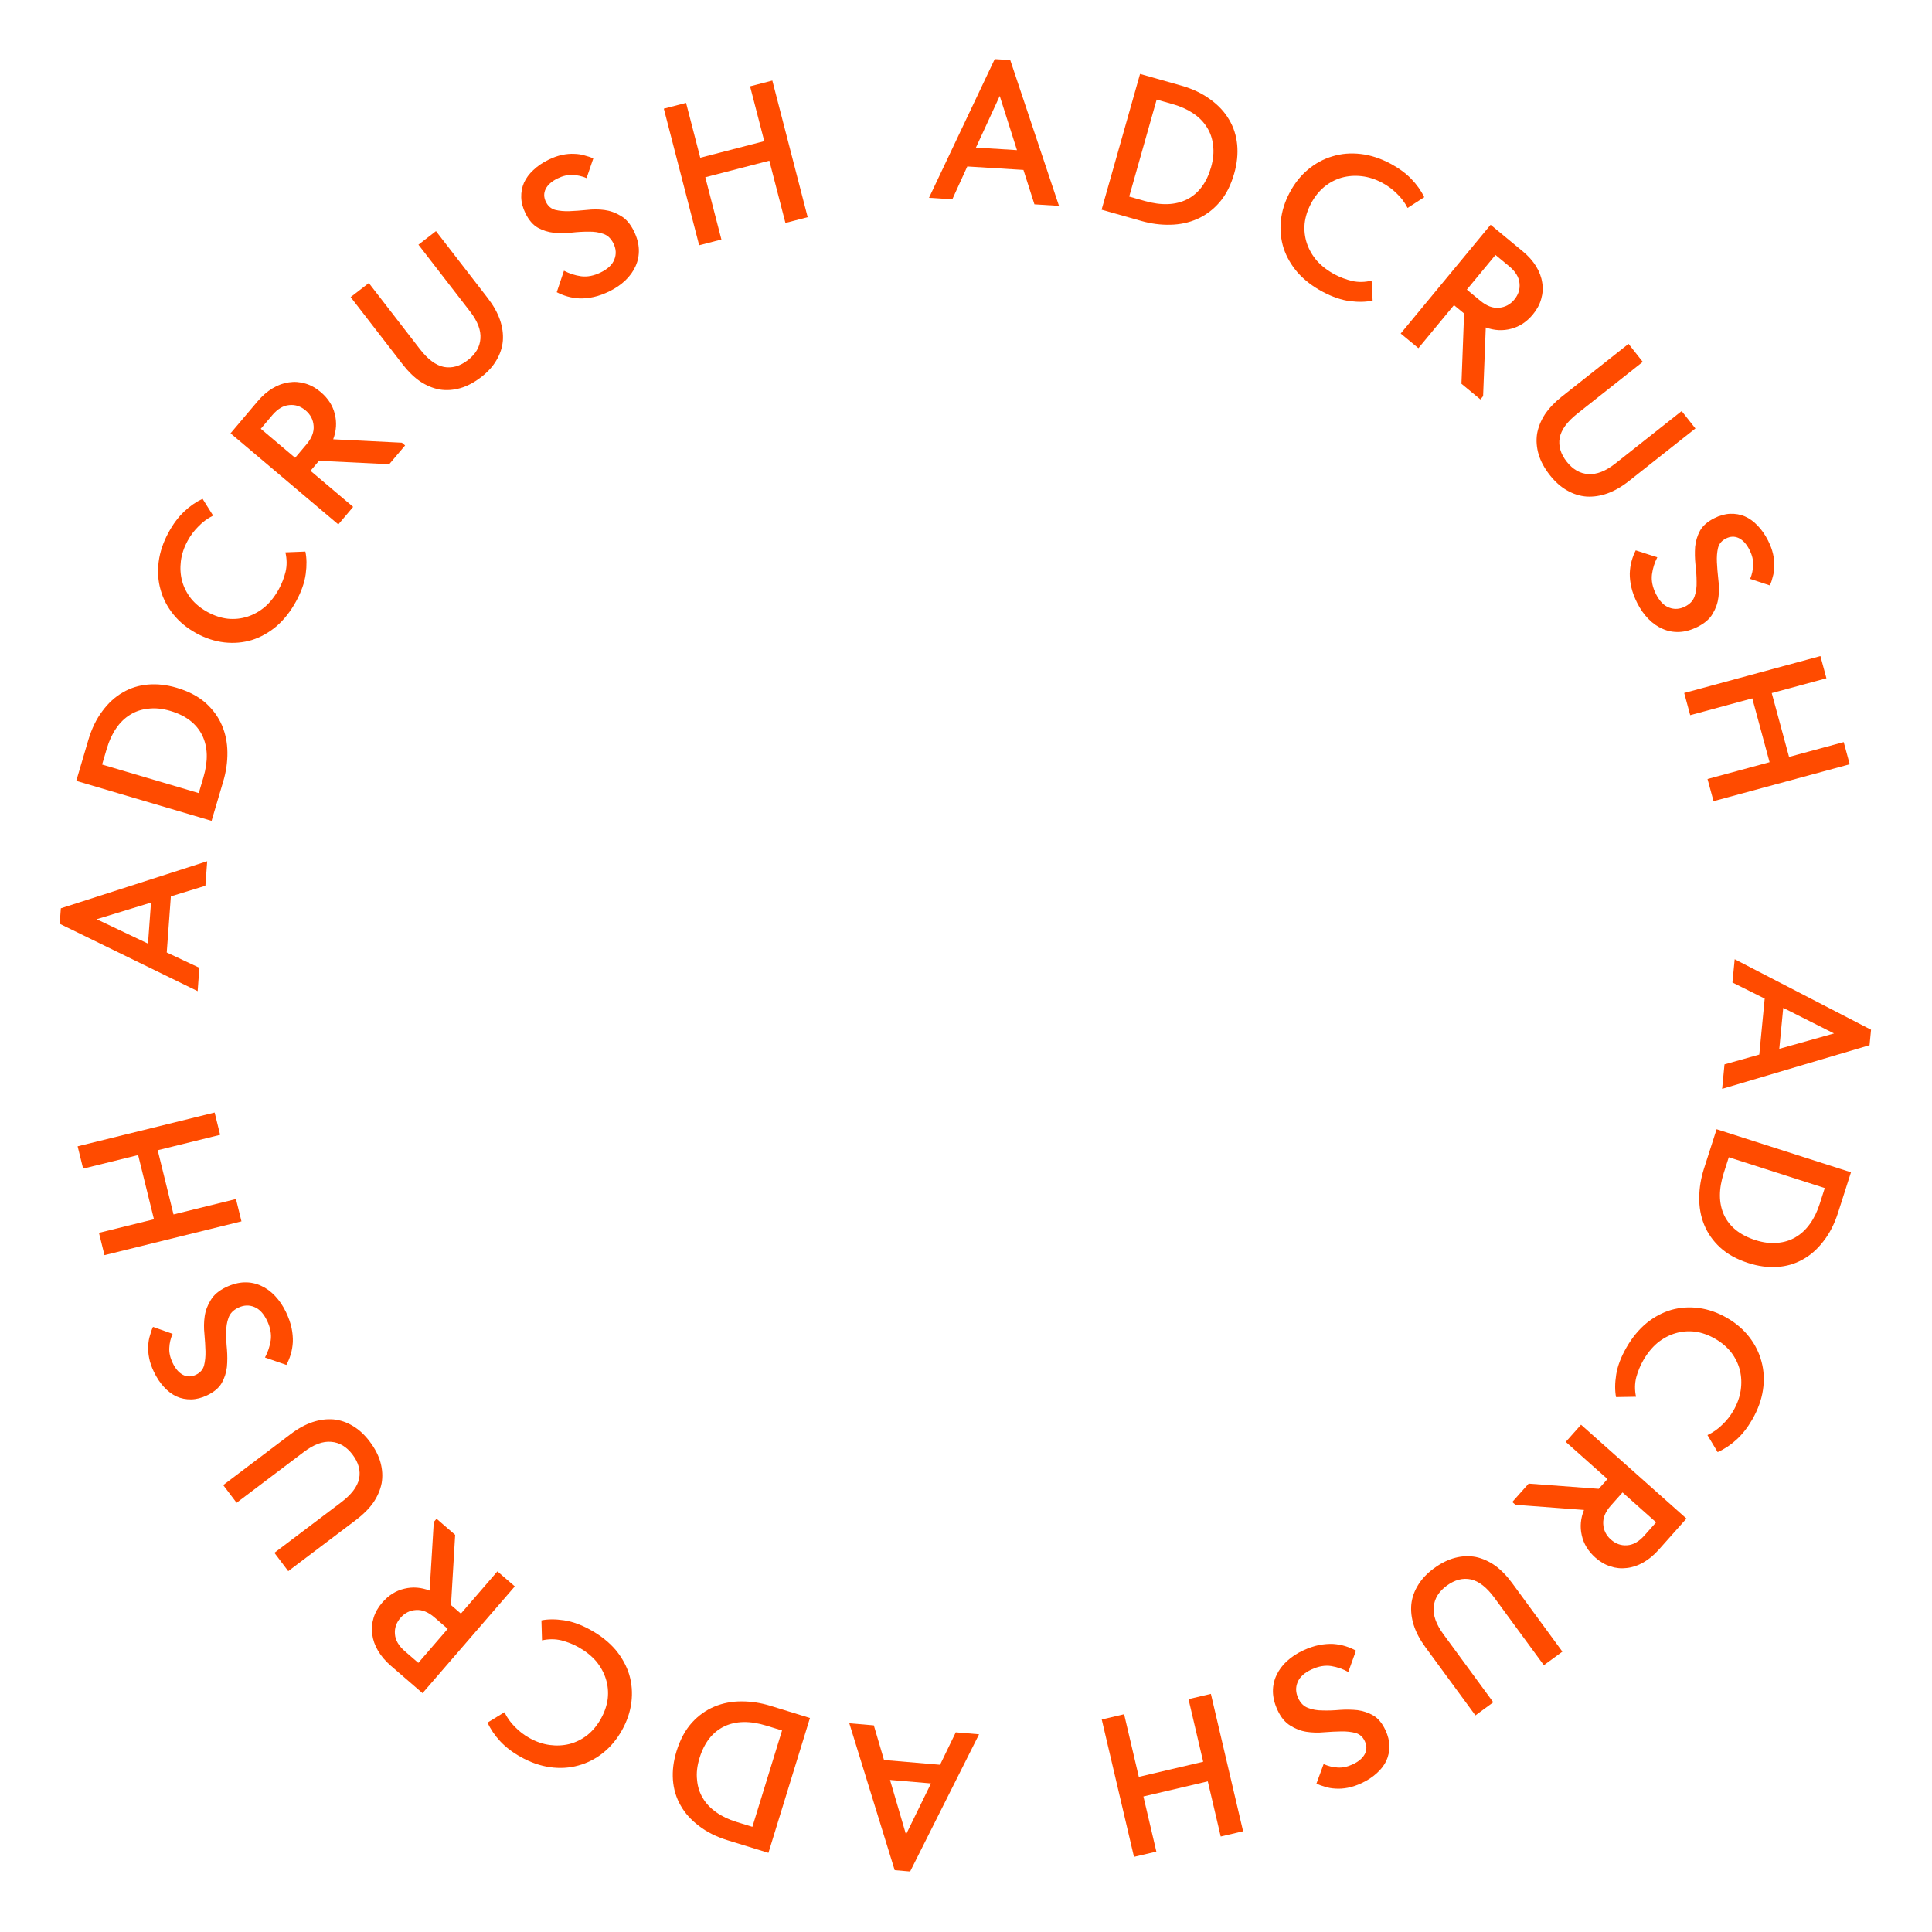 <?xml version="1.0" encoding="UTF-8"?> <svg xmlns="http://www.w3.org/2000/svg" width="115" height="115" viewBox="0 0 115 115" fill="none"> <path d="M111.372 61.293L111.283 62.213L102.508 64.813L102.649 63.355L104.719 62.772L105.041 59.439L103.121 58.482L103.255 57.097L111.372 61.293ZM106.145 59.992L105.91 62.429L109.169 61.514L106.145 59.992Z" fill="#FF4B00"></path> <path d="M102.179 67.216L110.178 69.779L109.406 72.191C109.191 72.861 108.9 73.427 108.534 73.889C108.173 74.362 107.758 74.725 107.291 74.978C106.831 75.234 106.326 75.379 105.778 75.413C105.229 75.448 104.661 75.371 104.075 75.183C103.381 74.961 102.817 74.65 102.383 74.25C101.955 73.853 101.639 73.398 101.433 72.887C101.232 72.386 101.136 71.847 101.145 71.27C101.151 70.701 101.245 70.13 101.428 69.559L102.179 67.216ZM102.608 69.811C102.295 70.786 102.3 71.624 102.622 72.323C102.951 73.025 103.573 73.522 104.488 73.815C104.952 73.964 105.384 74.019 105.784 73.979C106.188 73.949 106.551 73.838 106.873 73.647C107.202 73.459 107.488 73.193 107.732 72.852C107.974 72.517 108.168 72.121 108.314 71.664L108.618 70.716L102.904 68.885L102.608 69.811Z" fill="#FF4B00"></path> <path d="M96.813 80.208C97.152 79.618 97.552 79.133 98.012 78.752C98.474 78.381 98.966 78.12 99.488 77.968C100.016 77.82 100.563 77.784 101.129 77.86C101.694 77.936 102.247 78.13 102.788 78.442C103.328 78.753 103.774 79.134 104.123 79.585C104.473 80.036 104.716 80.527 104.854 81.058C104.998 81.593 105.026 82.154 104.937 82.74C104.849 83.326 104.637 83.911 104.302 84.493C104.022 84.978 103.708 85.379 103.36 85.695C103.012 86.012 102.639 86.258 102.241 86.436L101.634 85.422C101.962 85.269 102.256 85.064 102.515 84.807C102.776 84.561 102.999 84.278 103.183 83.959C103.41 83.564 103.554 83.162 103.614 82.754C103.674 82.345 103.658 81.948 103.566 81.563C103.47 81.184 103.299 80.832 103.053 80.506C102.803 80.186 102.484 79.915 102.096 79.691C101.701 79.464 101.302 79.322 100.9 79.266C100.495 79.217 100.102 79.249 99.723 79.363C99.343 79.477 98.99 79.666 98.663 79.93C98.338 80.204 98.056 80.55 97.817 80.966C97.637 81.278 97.497 81.617 97.396 81.984C97.303 82.355 97.298 82.74 97.382 83.139L96.193 83.16C96.119 82.776 96.122 82.33 96.202 81.822C96.282 81.314 96.486 80.776 96.813 80.208Z" fill="#FF4B00"></path> <path d="M98.733 92.245C98.445 92.568 98.14 92.821 97.816 93.004C97.493 93.187 97.165 93.297 96.832 93.333C96.506 93.375 96.181 93.343 95.858 93.237C95.54 93.137 95.241 92.961 94.96 92.712C94.53 92.329 94.26 91.885 94.152 91.382C94.038 90.884 94.082 90.383 94.285 89.878L90.205 89.571L90.016 89.404L90.99 88.31L95.164 88.62L95.683 88.037L93.2 85.827L94.109 84.805L100.384 90.39L98.733 92.245ZM95.885 89.615C95.561 89.979 95.409 90.342 95.43 90.704C95.446 91.071 95.597 91.382 95.884 91.638C96.171 91.893 96.492 92.007 96.847 91.981C97.209 91.96 97.552 91.767 97.876 91.403L98.578 90.614L96.579 88.835L95.885 89.615Z" fill="#FF4B00"></path> <path d="M85.349 93.356C85.775 93.043 86.197 92.834 86.614 92.726C87.031 92.619 87.44 92.602 87.841 92.675C88.24 92.759 88.623 92.93 88.99 93.187C89.35 93.448 89.686 93.792 89.999 94.218L93 98.312L91.896 99.12L88.959 95.114C88.5 94.488 88.033 94.121 87.558 94.013C87.075 93.91 86.596 94.034 86.118 94.384C85.647 94.729 85.388 95.147 85.341 95.638C85.288 96.133 85.479 96.678 85.914 97.272L88.886 101.327L87.822 102.107L84.842 98.042C84.52 97.603 84.29 97.167 84.151 96.734C84.016 96.307 83.969 95.89 84.008 95.484C84.053 95.085 84.189 94.702 84.417 94.337C84.639 93.976 84.949 93.649 85.349 93.356Z" fill="#FF4B00"></path> <path d="M77.572 98.24C77.906 98.085 78.223 97.979 78.522 97.919C78.813 97.864 79.089 97.842 79.35 97.853C79.615 97.872 79.86 97.917 80.087 97.988C80.314 98.059 80.523 98.148 80.713 98.254L80.256 99.523C79.946 99.349 79.61 99.232 79.246 99.171C78.876 99.113 78.484 99.18 78.07 99.372C77.642 99.57 77.366 99.821 77.242 100.125C77.111 100.433 77.121 100.75 77.273 101.077C77.41 101.374 77.607 101.57 77.862 101.663C78.12 101.764 78.412 101.814 78.738 101.813C79.06 101.823 79.398 101.811 79.754 101.779C80.112 101.754 80.463 101.759 80.805 101.795C81.144 101.841 81.458 101.947 81.746 102.113C82.038 102.286 82.28 102.58 82.471 102.993C82.623 103.32 82.699 103.637 82.701 103.945C82.702 104.253 82.641 104.541 82.519 104.81C82.389 105.081 82.199 105.328 81.949 105.55C81.695 105.782 81.39 105.98 81.035 106.145C80.744 106.279 80.473 106.37 80.221 106.416C79.962 106.465 79.718 106.481 79.49 106.464C79.264 106.453 79.058 106.417 78.87 106.354C78.678 106.302 78.508 106.239 78.36 106.167L78.787 105.004C79.055 105.126 79.334 105.196 79.624 105.211C79.906 105.231 80.203 105.168 80.515 105.023C80.864 104.862 81.104 104.658 81.237 104.411C81.362 104.168 81.363 103.912 81.239 103.644C81.121 103.39 80.94 103.227 80.695 103.155C80.443 103.087 80.159 103.055 79.844 103.06C79.529 103.065 79.188 103.081 78.822 103.11C78.46 103.145 78.108 103.136 77.766 103.083C77.423 103.03 77.101 102.906 76.799 102.711C76.494 102.526 76.242 102.22 76.043 101.791C75.865 101.407 75.774 101.039 75.77 100.688C75.766 100.337 75.839 100.008 75.988 99.701C76.129 99.398 76.336 99.121 76.609 98.872C76.881 98.622 77.202 98.412 77.572 98.24Z" fill="#FF4B00"></path> <path d="M67.786 105.765L71.618 104.866L70.744 101.139L72.076 100.826L73.994 109.004L72.662 109.317L71.892 106.034L68.06 106.933L68.831 110.216L67.499 110.528L65.58 102.35L66.912 102.038L67.786 105.765Z" fill="#FF4B00"></path> <path d="M54.175 111.398L53.255 111.32L50.554 102.576L52.013 102.7L52.62 104.763L55.956 105.046L56.891 103.115L58.278 103.233L54.175 111.398ZM55.416 106.156L52.977 105.949L53.929 109.197L55.416 106.156Z" fill="#FF4B00"></path> <path d="M48.212 102.261L45.74 110.289L43.32 109.544C42.647 109.337 42.077 109.053 41.611 108.691C41.135 108.335 40.767 107.925 40.508 107.46C40.247 107.003 40.097 106.501 40.056 105.953C40.016 105.404 40.086 104.836 40.267 104.247C40.482 103.551 40.786 102.984 41.181 102.545C41.573 102.113 42.024 101.791 42.533 101.58C43.032 101.373 43.569 101.271 44.146 101.273C44.716 101.273 45.287 101.361 45.861 101.537L48.212 102.261ZM45.622 102.719C44.643 102.418 43.806 102.432 43.11 102.762C42.412 103.1 41.922 103.727 41.639 104.645C41.495 105.111 41.446 105.544 41.491 105.942C41.525 106.346 41.64 106.708 41.834 107.028C42.027 107.355 42.295 107.638 42.64 107.878C42.977 108.116 43.375 108.305 43.833 108.447L44.785 108.74L46.551 103.005L45.622 102.719Z" fill="#FF4B00"></path> <path d="M35.187 97.039C35.78 97.372 36.27 97.766 36.657 98.222C37.032 98.68 37.299 99.169 37.457 99.689C37.611 100.216 37.653 100.762 37.583 101.328C37.512 101.894 37.325 102.45 37.019 102.994C36.714 103.538 36.338 103.987 35.891 104.342C35.444 104.697 34.956 104.946 34.426 105.089C33.892 105.239 33.332 105.273 32.745 105.191C32.158 105.109 31.571 104.904 30.985 104.575C30.497 104.301 30.093 103.991 29.773 103.646C29.452 103.301 29.201 102.931 29.02 102.536L30.027 101.918C30.183 102.244 30.392 102.535 30.651 102.791C30.901 103.05 31.186 103.27 31.506 103.45C31.904 103.673 32.308 103.812 32.717 103.868C33.126 103.923 33.523 103.903 33.907 103.807C34.285 103.706 34.635 103.532 34.958 103.282C35.275 103.028 35.543 102.706 35.762 102.316C35.985 101.918 36.123 101.518 36.174 101.116C36.219 100.71 36.182 100.317 36.064 99.939C35.946 99.561 35.753 99.21 35.486 98.885C35.208 98.564 34.859 98.286 34.441 98.051C34.127 97.875 33.786 97.739 33.418 97.642C33.046 97.553 32.661 97.552 32.263 97.641L32.228 96.451C32.612 96.373 33.058 96.371 33.566 96.446C34.075 96.52 34.615 96.718 35.187 97.039Z" fill="#FF4B00"></path> <path d="M23.271 99.159C22.945 98.876 22.687 98.575 22.499 98.254C22.311 97.933 22.197 97.606 22.156 97.275C22.11 96.949 22.137 96.624 22.238 96.299C22.334 95.98 22.505 95.678 22.751 95.394C23.127 94.958 23.567 94.682 24.069 94.566C24.564 94.445 25.066 94.482 25.574 94.678L25.821 90.593L25.986 90.402L27.093 91.36L26.845 95.538L27.435 96.048L29.608 93.533L30.643 94.428L25.151 100.783L23.271 99.159ZM25.86 96.273C25.491 95.954 25.126 95.808 24.765 95.834C24.398 95.855 24.089 96.011 23.838 96.302C23.587 96.592 23.477 96.915 23.508 97.27C23.535 97.631 23.732 97.971 24.102 98.29L24.901 98.981L26.65 96.956L25.86 96.273Z" fill="#FF4B00"></path> <path d="M22.001 85.798C22.32 86.219 22.536 86.638 22.649 87.053C22.763 87.469 22.786 87.878 22.718 88.28C22.64 88.68 22.475 89.065 22.224 89.436C21.967 89.8 21.628 90.141 21.207 90.46L17.157 93.52L16.333 92.428L20.296 89.433C20.915 88.965 21.275 88.493 21.376 88.016C21.472 87.532 21.341 87.054 20.984 86.582C20.632 86.116 20.21 85.863 19.719 85.823C19.223 85.777 18.681 85.976 18.094 86.42L14.083 89.451L13.287 88.398L17.308 85.359C17.742 85.031 18.175 84.794 18.606 84.649C19.031 84.508 19.447 84.455 19.853 84.488C20.254 84.527 20.638 84.657 21.007 84.88C21.371 85.097 21.702 85.403 22.001 85.798Z" fill="#FF4B00"></path> <path d="M17.025 78.106C17.183 78.438 17.293 78.753 17.356 79.051C17.415 79.342 17.44 79.618 17.431 79.879C17.416 80.144 17.373 80.39 17.305 80.618C17.236 80.845 17.15 81.055 17.046 81.246L15.772 80.803C15.942 80.492 16.056 80.154 16.113 79.79C16.166 79.419 16.095 79.027 15.899 78.616C15.695 78.19 15.441 77.917 15.136 77.796C14.827 77.669 14.51 77.683 14.185 77.838C13.889 77.979 13.695 78.177 13.605 78.433C13.507 78.692 13.46 78.985 13.465 79.311C13.459 79.633 13.474 79.971 13.51 80.326C13.539 80.684 13.538 81.035 13.506 81.378C13.464 81.717 13.362 82.032 13.199 82.322C13.029 82.616 12.738 82.861 12.326 83.057C12.001 83.212 11.685 83.292 11.377 83.297C11.069 83.302 10.78 83.245 10.511 83.125C10.238 82.998 9.989 82.811 9.764 82.564C9.529 82.312 9.328 82.01 9.159 81.656C9.021 81.367 8.928 81.097 8.879 80.846C8.827 80.587 8.808 80.343 8.823 80.115C8.831 79.889 8.865 79.682 8.926 79.494C8.976 79.302 9.036 79.131 9.107 78.982L10.275 79.396C10.155 79.665 10.089 79.945 10.077 80.235C10.061 80.517 10.127 80.814 10.275 81.124C10.44 81.471 10.646 81.709 10.895 81.839C11.139 81.962 11.395 81.959 11.662 81.832C11.915 81.711 12.076 81.528 12.145 81.283C12.21 81.03 12.239 80.746 12.231 80.431C12.222 80.116 12.202 79.775 12.169 79.41C12.13 79.048 12.134 78.695 12.184 78.353C12.233 78.01 12.354 77.687 12.546 77.383C12.727 77.075 13.03 76.819 13.456 76.616C13.839 76.434 14.206 76.339 14.557 76.331C14.908 76.323 15.237 76.392 15.546 76.537C15.851 76.675 16.13 76.879 16.382 77.149C16.635 77.418 16.849 77.737 17.025 78.106Z" fill="#FF4B00"></path> <path d="M9.387 68.466L10.329 72.288L14.046 71.371L14.373 72.699L6.218 74.711L5.89 73.383L9.164 72.575L8.222 68.754L4.948 69.561L4.62 68.233L12.776 66.221L13.103 67.549L9.387 68.466Z" fill="#FF4B00"></path> <path d="M3.553 54.987L3.621 54.066L12.333 51.264L12.226 52.724L10.17 53.356L9.925 56.695L11.867 57.607L11.765 58.996L3.553 54.987ZM8.809 56.167L8.988 53.726L5.751 54.716L8.809 56.167Z" fill="#FF4B00"></path> <path d="M12.594 48.86L4.539 46.48L5.256 44.051C5.456 43.376 5.733 42.803 6.089 42.333C6.44 41.853 6.846 41.481 7.308 41.217C7.762 40.95 8.263 40.794 8.81 40.747C9.358 40.701 9.927 40.764 10.518 40.939C11.216 41.145 11.787 41.444 12.231 41.833C12.667 42.221 12.994 42.668 13.211 43.174C13.423 43.67 13.531 44.207 13.536 44.784C13.543 45.353 13.461 45.926 13.291 46.501L12.594 48.86ZM12.107 46.276C12.397 45.294 12.373 44.457 12.035 43.765C11.69 43.071 11.057 42.587 10.136 42.315C9.668 42.177 9.235 42.133 8.837 42.182C8.433 42.221 8.073 42.34 7.756 42.538C7.431 42.734 7.15 43.005 6.914 43.353C6.68 43.692 6.495 44.092 6.359 44.553L6.077 45.508L11.831 47.208L12.107 46.276Z" fill="#FF4B00"></path> <path d="M17.622 35.796C17.296 36.393 16.907 36.887 16.456 37.278C16.001 37.659 15.515 37.931 14.997 38.095C14.472 38.254 13.926 38.302 13.359 38.239C12.793 38.175 12.235 37.993 11.688 37.694C11.14 37.394 10.687 37.023 10.327 36.58C9.968 36.138 9.713 35.652 9.564 35.124C9.409 34.592 9.368 34.032 9.444 33.444C9.519 32.856 9.718 32.267 10.04 31.678C10.309 31.186 10.614 30.779 10.955 30.455C11.296 30.131 11.664 29.876 12.057 29.69L12.686 30.69C12.362 30.85 12.073 31.061 11.82 31.324C11.564 31.576 11.347 31.863 11.171 32.186C10.952 32.587 10.817 32.991 10.766 33.401C10.715 33.811 10.74 34.208 10.841 34.591C10.945 34.967 11.124 35.316 11.377 35.636C11.634 35.95 11.959 36.214 12.352 36.429C12.752 36.648 13.153 36.781 13.556 36.828C13.963 36.868 14.355 36.827 14.732 36.705C15.108 36.583 15.457 36.386 15.779 36.115C16.097 35.833 16.371 35.482 16.602 35.06C16.774 34.745 16.907 34.402 16.999 34.033C17.085 33.66 17.081 33.276 16.988 32.878L18.177 32.831C18.259 33.213 18.266 33.659 18.197 34.169C18.128 34.678 17.937 35.221 17.622 35.796Z" fill="#FF4B00"></path> <path d="M15.327 23.896C15.606 23.566 15.905 23.305 16.224 23.114C16.543 22.922 16.868 22.804 17.199 22.759C17.524 22.71 17.849 22.733 18.175 22.831C18.495 22.923 18.799 23.091 19.086 23.334C19.526 23.706 19.807 24.142 19.928 24.642C20.055 25.137 20.023 25.639 19.833 26.149L23.92 26.352L24.113 26.514L23.168 27.632L18.987 27.429L18.483 28.025L21.021 30.171L20.138 31.215L13.723 25.793L15.327 23.896ZM18.241 26.453C18.556 26.08 18.698 25.713 18.668 25.353C18.643 24.986 18.484 24.678 18.19 24.43C17.897 24.183 17.573 24.076 17.218 24.112C16.858 24.142 16.52 24.343 16.205 24.716L15.523 25.523L17.567 27.25L18.241 26.453Z" fill="#FF4B00"></path> <path d="M28.646 22.443C28.228 22.766 27.812 22.986 27.398 23.104C26.984 23.222 26.575 23.25 26.173 23.187C25.772 23.113 25.384 22.952 25.011 22.705C24.644 22.453 24.299 22.117 23.976 21.7L20.872 17.684L21.954 16.847L24.993 20.778C25.467 21.392 25.944 21.746 26.422 21.842C26.907 21.932 27.383 21.797 27.851 21.434C28.313 21.077 28.562 20.653 28.596 20.161C28.637 19.664 28.432 19.125 27.982 18.543L24.907 14.565L25.951 13.757L29.034 17.745C29.366 18.175 29.608 18.605 29.758 19.035C29.904 19.459 29.962 19.874 29.932 20.281C29.898 20.681 29.772 21.067 29.553 21.438C29.341 21.805 29.039 22.14 28.646 22.443Z" fill="#FF4B00"></path> <path d="M36.28 17.337C35.95 17.499 35.636 17.613 35.338 17.678C35.048 17.741 34.772 17.769 34.511 17.763C34.247 17.75 34 17.711 33.772 17.645C33.543 17.579 33.333 17.495 33.14 17.393L33.569 16.114C33.882 16.281 34.221 16.391 34.586 16.444C34.958 16.493 35.348 16.417 35.758 16.216C36.181 16.009 36.452 15.751 36.568 15.444C36.693 15.134 36.675 14.817 36.517 14.494C36.372 14.2 36.172 14.008 35.915 13.921C35.654 13.826 35.361 13.782 35.035 13.79C34.714 13.788 34.375 13.807 34.021 13.847C33.663 13.88 33.312 13.883 32.969 13.855C32.629 13.817 32.313 13.718 32.021 13.558C31.726 13.391 31.477 13.103 31.276 12.694C31.118 12.37 31.035 12.055 31.026 11.747C31.018 11.44 31.072 11.15 31.188 10.879C31.312 10.604 31.497 10.354 31.742 10.127C31.99 9.889 32.291 9.684 32.642 9.511C32.93 9.37 33.199 9.274 33.45 9.222C33.708 9.167 33.951 9.145 34.18 9.158C34.406 9.163 34.613 9.195 34.802 9.254C34.995 9.302 35.166 9.36 35.316 9.43L34.915 10.602C34.644 10.485 34.364 10.422 34.074 10.413C33.791 10.4 33.496 10.469 33.187 10.621C32.842 10.79 32.606 10.999 32.479 11.249C32.359 11.495 32.364 11.75 32.495 12.016C32.618 12.268 32.803 12.426 33.049 12.493C33.303 12.555 33.587 12.581 33.902 12.569C34.217 12.557 34.557 12.533 34.922 12.496C35.284 12.453 35.636 12.453 35.979 12.499C36.322 12.545 36.647 12.662 36.953 12.85C37.263 13.028 37.522 13.328 37.73 13.752C37.917 14.133 38.016 14.498 38.027 14.849C38.039 15.2 37.974 15.53 37.832 15.841C37.697 16.147 37.496 16.428 37.23 16.684C36.963 16.939 36.647 17.157 36.28 17.337Z" fill="#FF4B00"></path> <path d="M45.793 9.564L41.982 10.55L42.941 14.256L41.617 14.599L39.513 6.467L40.837 6.124L41.682 9.388L45.492 8.402L44.647 5.138L45.972 4.795L48.076 12.927L46.752 13.27L45.793 9.564Z" fill="#FF4B00"></path> <path d="M59.21 3.516L60.133 3.573L63.035 12.253L61.573 12.162L60.919 10.114L57.577 9.908L56.687 11.86L55.297 11.774L59.21 3.516ZM58.091 8.785L60.534 8.936L59.508 5.711L58.091 8.785Z" fill="#FF4B00"></path> <path d="M65.571 12.482L67.86 4.4L70.296 5.09C70.974 5.282 71.549 5.553 72.024 5.904C72.508 6.249 72.885 6.651 73.154 7.109C73.425 7.56 73.588 8.059 73.641 8.607C73.693 9.154 73.636 9.724 73.468 10.316C73.27 11.017 72.978 11.591 72.593 12.039C72.211 12.48 71.768 12.811 71.264 13.034C70.77 13.252 70.234 13.367 69.657 13.378C69.088 13.391 68.515 13.316 67.938 13.152L65.571 12.482ZM68.149 11.965C69.135 12.244 69.971 12.211 70.659 11.866C71.35 11.512 71.826 10.874 72.088 9.95C72.221 9.481 72.26 9.047 72.207 8.649C72.163 8.246 72.04 7.887 71.838 7.572C71.638 7.25 71.364 6.972 71.014 6.74C70.671 6.51 70.269 6.33 69.808 6.199L68.849 5.927L67.214 11.7L68.149 11.965Z" fill="#FF4B00"></path> <path d="M78.733 17.369C78.133 17.049 77.634 16.666 77.238 16.219C76.852 15.769 76.575 15.286 76.405 14.77C76.24 14.246 76.186 13.701 76.243 13.133C76.301 12.566 76.476 12.007 76.77 11.456C77.063 10.905 77.429 10.447 77.868 10.083C78.307 9.718 78.789 9.459 79.316 9.304C79.846 9.142 80.406 9.096 80.994 9.165C81.583 9.233 82.174 9.426 82.767 9.742C83.261 10.005 83.672 10.305 84 10.643C84.328 10.981 84.587 11.345 84.777 11.737L83.784 12.377C83.62 12.054 83.406 11.768 83.14 11.517C82.885 11.264 82.596 11.051 82.271 10.878C81.868 10.663 81.462 10.533 81.052 10.487C80.641 10.44 80.245 10.47 79.863 10.574C79.488 10.683 79.141 10.865 78.824 11.122C78.513 11.383 78.252 11.71 78.041 12.106C77.827 12.508 77.699 12.911 77.656 13.315C77.621 13.722 77.666 14.113 77.792 14.488C77.919 14.864 78.119 15.211 78.394 15.529C78.679 15.844 79.034 16.115 79.457 16.34C79.775 16.509 80.119 16.638 80.489 16.726C80.862 16.808 81.247 16.8 81.644 16.702L81.704 17.89C81.323 17.977 80.877 17.989 80.367 17.926C79.857 17.863 79.312 17.677 78.733 17.369Z" fill="#FF4B00"></path> <path d="M90.642 14.962C90.975 15.237 91.239 15.533 91.433 15.85C91.628 16.167 91.75 16.491 91.798 16.821C91.852 17.146 91.832 17.471 91.737 17.799C91.649 18.12 91.484 18.425 91.245 18.715C90.878 19.159 90.445 19.444 89.945 19.571C89.452 19.703 88.949 19.677 88.438 19.492L88.28 23.581L88.119 23.776L86.991 22.843L87.148 18.66L86.547 18.163L84.429 20.725L83.375 19.853L88.727 13.379L90.642 14.962ZM88.117 17.903C88.493 18.214 88.861 18.353 89.221 18.319C89.588 18.289 89.894 18.127 90.138 17.831C90.383 17.535 90.486 17.21 90.446 16.856C90.412 16.495 90.207 16.16 89.831 15.849L89.017 15.176L87.312 17.238L88.117 17.903Z" fill="#FF4B00"></path> <path d="M92.262 28.294C91.935 27.88 91.71 27.466 91.587 27.053C91.464 26.64 91.432 26.232 91.491 25.829C91.561 25.427 91.717 25.038 91.96 24.662C92.209 24.293 92.54 23.944 92.954 23.616L96.936 20.468L97.784 21.541L93.887 24.623C93.279 25.104 92.929 25.584 92.839 26.063C92.754 26.549 92.895 27.024 93.262 27.488C93.624 27.946 94.051 28.19 94.543 28.219C95.04 28.254 95.578 28.044 96.155 27.587L100.099 24.469L100.918 25.504L96.964 28.63C96.537 28.968 96.11 29.214 95.682 29.369C95.26 29.519 94.845 29.581 94.438 29.557C94.037 29.527 93.65 29.405 93.276 29.19C92.908 28.982 92.57 28.683 92.262 28.294Z" fill="#FF4B00"></path> <path d="M97.456 35.898C97.29 35.57 97.173 35.257 97.104 34.96C97.038 34.671 97.007 34.395 97.01 34.134C97.02 33.869 97.056 33.622 97.12 33.393C97.183 33.164 97.265 32.953 97.365 32.759L98.649 33.173C98.485 33.489 98.379 33.829 98.33 34.194C98.285 34.566 98.365 34.956 98.57 35.363C98.783 35.784 99.043 36.052 99.351 36.165C99.663 36.286 99.98 36.265 100.301 36.103C100.594 35.955 100.783 35.752 100.868 35.495C100.96 35.233 101 34.94 100.988 34.614C100.987 34.292 100.964 33.954 100.92 33.6C100.883 33.242 100.877 32.892 100.9 32.548C100.935 32.208 101.031 31.891 101.187 31.597C101.35 31.3 101.636 31.048 102.043 30.843C102.364 30.681 102.679 30.594 102.987 30.582C103.294 30.57 103.584 30.621 103.856 30.735C104.132 30.855 104.385 31.037 104.615 31.28C104.856 31.526 105.064 31.824 105.241 32.174C105.385 32.459 105.484 32.727 105.539 32.978C105.597 33.235 105.621 33.478 105.611 33.707C105.608 33.933 105.578 34.14 105.522 34.33C105.476 34.523 105.419 34.695 105.352 34.846L104.175 34.458C104.289 34.186 104.349 33.905 104.355 33.615C104.365 33.332 104.292 33.037 104.137 32.73C103.964 32.387 103.752 32.154 103.501 32.029C103.254 31.912 102.998 31.92 102.734 32.053C102.484 32.18 102.327 32.366 102.264 32.613C102.204 32.867 102.182 33.152 102.197 33.467C102.212 33.782 102.24 34.121 102.281 34.486C102.329 34.847 102.332 35.2 102.29 35.543C102.248 35.887 102.135 36.213 101.95 36.521C101.776 36.833 101.478 37.095 101.056 37.308C100.678 37.499 100.313 37.602 99.963 37.617C99.612 37.633 99.281 37.572 98.969 37.433C98.661 37.302 98.378 37.104 98.119 36.84C97.861 36.577 97.64 36.262 97.456 35.898Z" fill="#FF4B00"></path> <path d="M105.332 45.368L104.303 41.569L100.608 42.57L100.25 41.249L108.358 39.052L108.716 40.373L105.461 41.255L106.491 45.054L109.745 44.172L110.103 45.492L101.996 47.689L101.638 46.369L105.332 45.368Z" fill="#FF4B00"></path> </svg> 